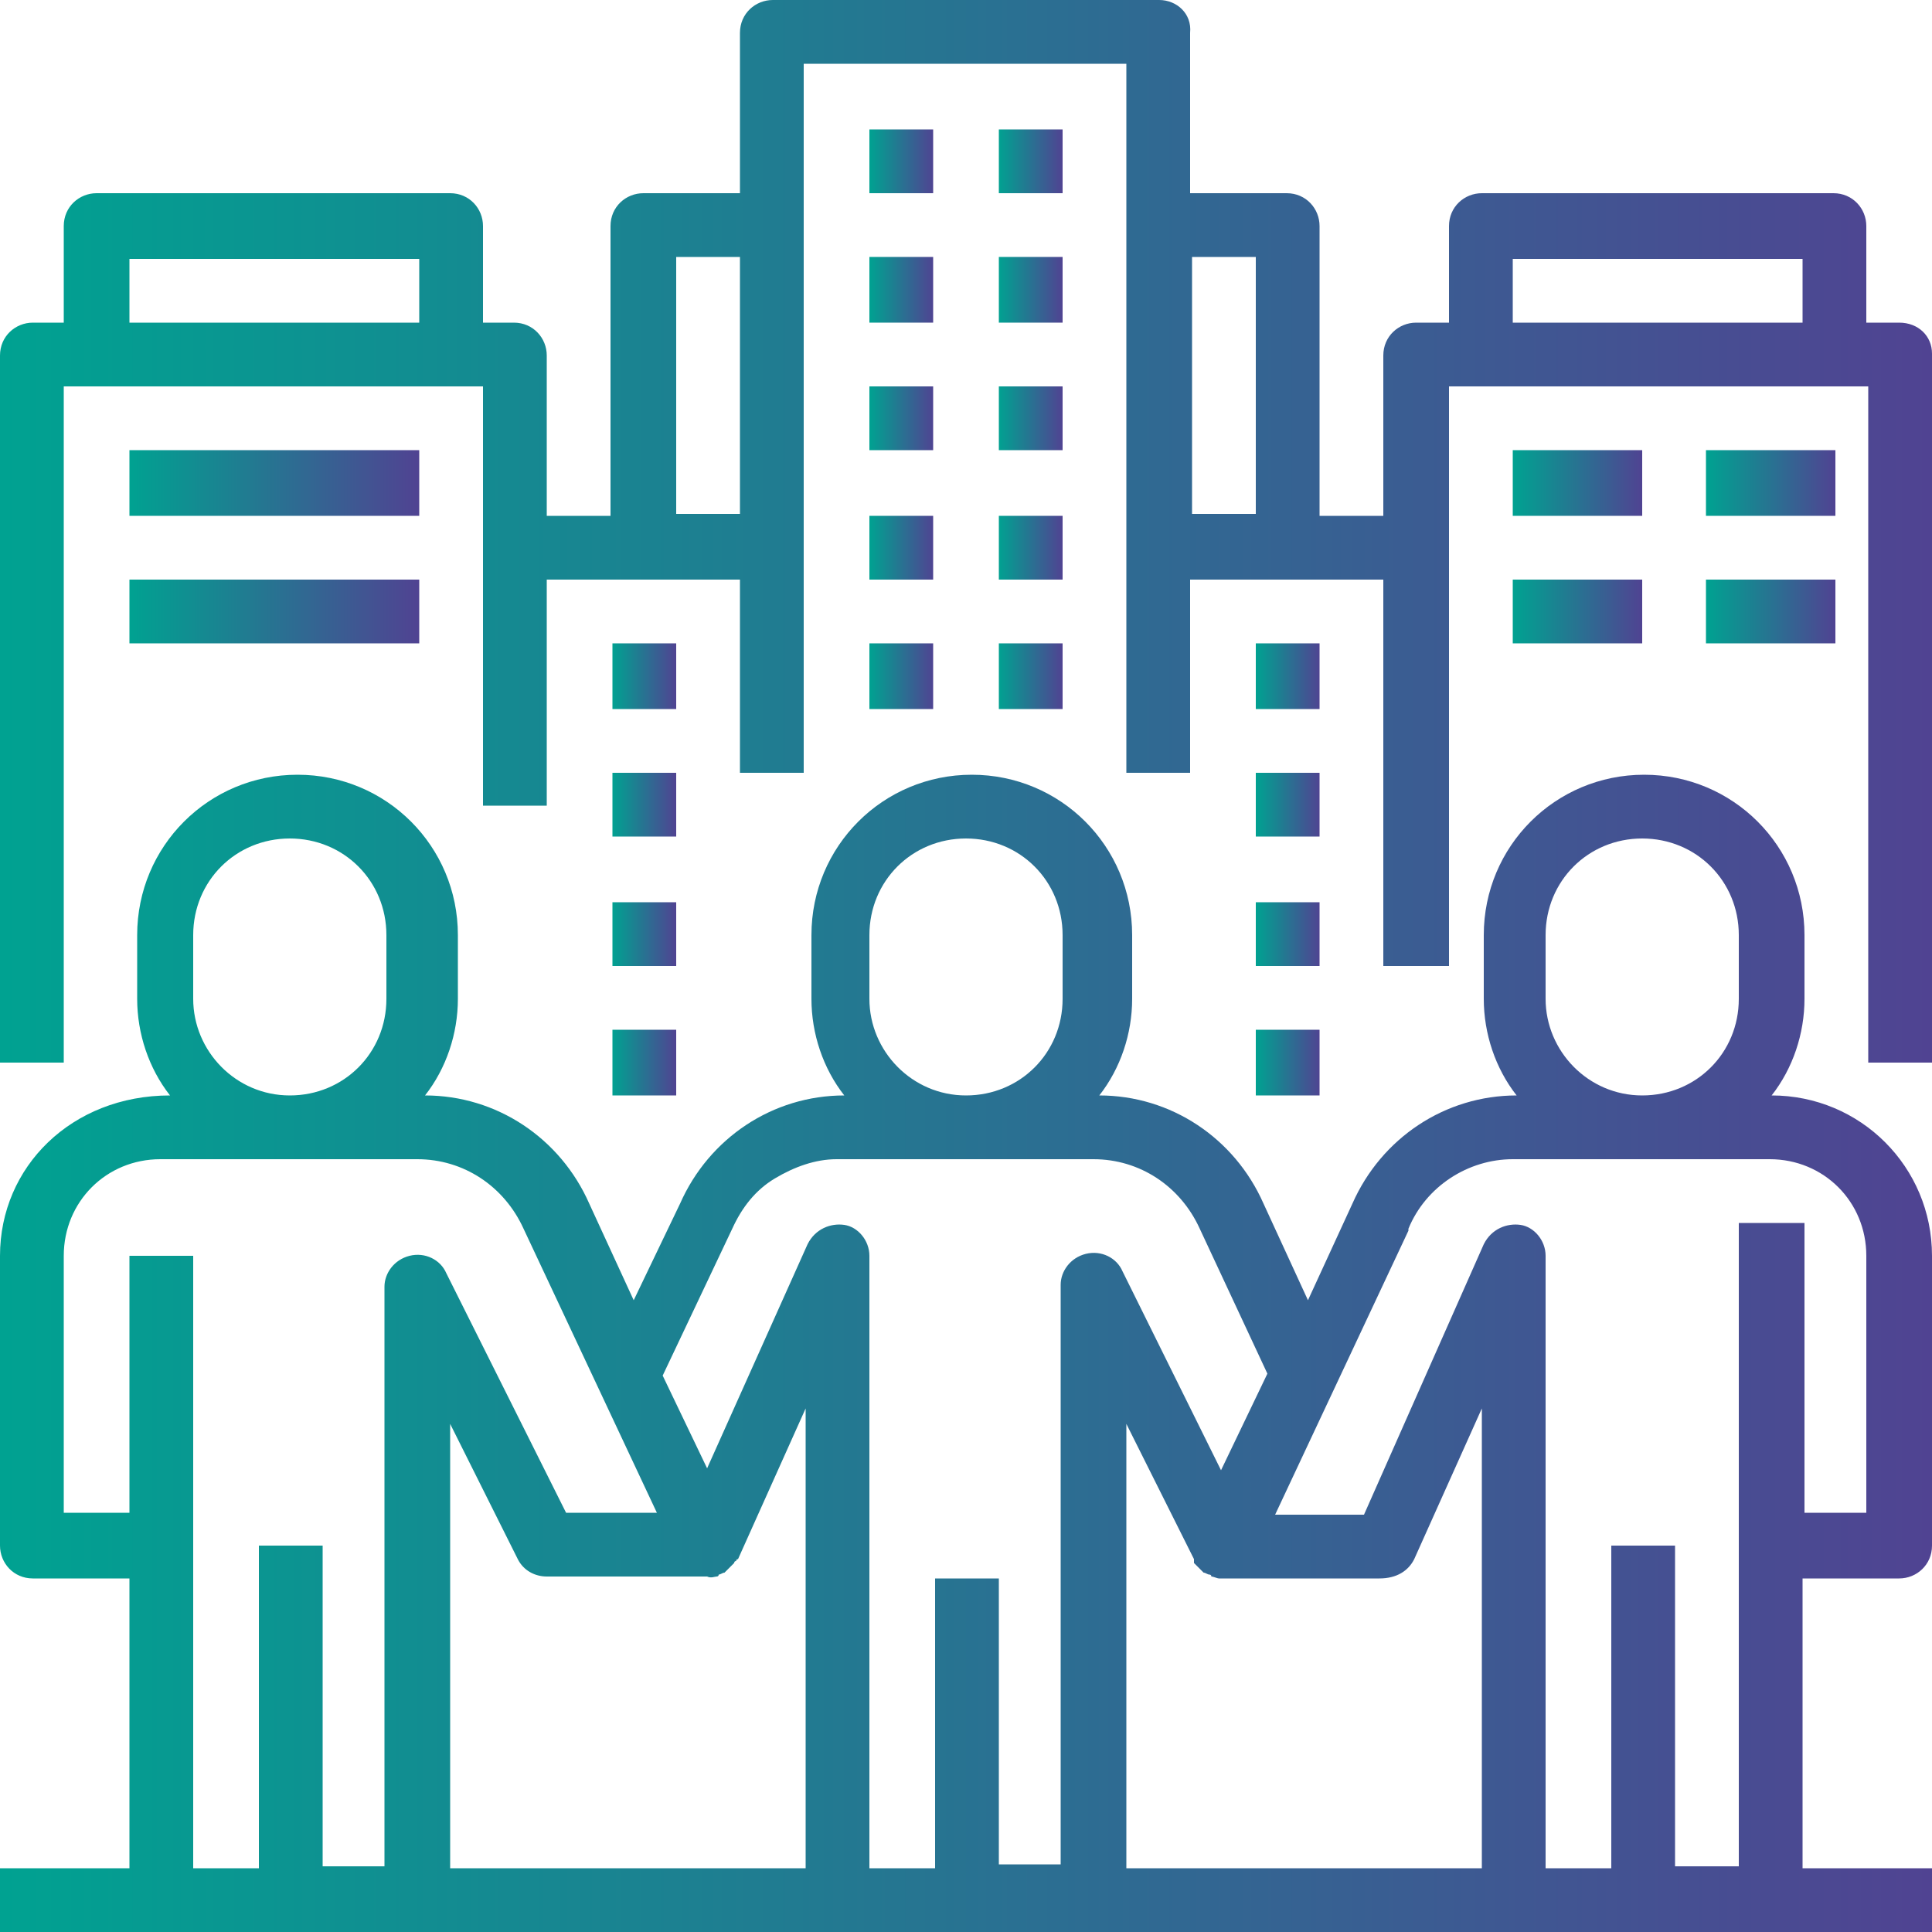 <?xml version="1.0" encoding="utf-8"?>
<!-- Generator: Adobe Illustrator 23.0.3, SVG Export Plug-In . SVG Version: 6.00 Build 0)  -->
<svg version="1.1" id="Camada_1" xmlns="http://www.w3.org/2000/svg" xmlns:xlink="http://www.w3.org/1999/xlink" x="0px" y="0px"
	 viewBox="0 0 100 100" style="enable-background:new 0 0 100 100;" xml:space="preserve">
<style type="text/css">
	.st0{fill:url(#Path_1_);}
	.st1{fill:url(#SVGID_1_);}
	.st2{fill:url(#SVGID_2_);}
	.st3{fill:url(#SVGID_3_);}
	.st4{fill:url(#SVGID_4_);}
	.st5{fill:url(#SVGID_5_);}
	.st6{fill:url(#SVGID_6_);}
	.st7{fill:url(#SVGID_7_);}
	.st8{fill:url(#SVGID_8_);}
	.st9{fill:url(#SVGID_9_);}
	.st10{fill:url(#SVGID_10_);}
	.st11{fill:url(#SVGID_11_);}
	.st12{fill:url(#SVGID_12_);}
	.st13{fill:url(#SVGID_13_);}
	.st14{fill:url(#SVGID_14_);}
	.st15{fill:url(#SVGID_15_);}
	.st16{fill:url(#SVGID_16_);}
	.st17{fill:url(#SVGID_17_);}
	.st18{fill:url(#Shape_1_);}
	.st19{fill:url(#SVGID_18_);}
	.st20{fill:url(#SVGID_19_);}
	.st21{fill:url(#SVGID_20_);}
	.st22{fill:url(#SVGID_21_);}
	.st23{fill:url(#SVGID_22_);}
	.st24{fill:url(#SVGID_23_);}
	.st25{fill:url(#SVGID_24_);}
</style>
<title>teamwork</title>
<desc>Created with Sketch.</desc>
<g id="Page-1">
	<g id="teamwork" transform="translate(-8, -8)">
		<g id="icon-teamwork" transform="translate(8, 8)">
			<linearGradient id="Path_1_" gradientUnits="userSpaceOnUse" x1="45" y1="8.333" x2="48.333" y2="8.333">
				<stop  offset="4.741732e-07" style="stop-color:#00A291"/>
				<stop  offset="1" style="stop-color:#504392"/>
			</linearGradient>
			<polygon id="Path" class="st0" points="45,6.7 48.3,6.7 48.3,10 45,10 			"/>
			<linearGradient id="SVGID_1_" gradientUnits="userSpaceOnUse" x1="51.667" y1="8.333" x2="55" y2="8.333">
				<stop  offset="4.741732e-07" style="stop-color:#00A291"/>
				<stop  offset="1" style="stop-color:#504392"/>
			</linearGradient>
			<polygon class="st1" points="51.7,6.7 55,6.7 55,10 51.7,10 			"/>
			<linearGradient id="SVGID_2_" gradientUnits="userSpaceOnUse" x1="45" y1="15" x2="48.333" y2="15">
				<stop  offset="4.741732e-07" style="stop-color:#00A291"/>
				<stop  offset="1" style="stop-color:#504392"/>
			</linearGradient>
			<polygon class="st2" points="45,13.3 48.3,13.3 48.3,16.7 45,16.7 			"/>
			<linearGradient id="SVGID_3_" gradientUnits="userSpaceOnUse" x1="51.667" y1="15" x2="55" y2="15">
				<stop  offset="4.741732e-07" style="stop-color:#00A291"/>
				<stop  offset="1" style="stop-color:#504392"/>
			</linearGradient>
			<polygon class="st3" points="51.7,13.3 55,13.3 55,16.7 51.7,16.7 			"/>
			<linearGradient id="SVGID_4_" gradientUnits="userSpaceOnUse" x1="45" y1="21.667" x2="48.333" y2="21.667">
				<stop  offset="4.741732e-07" style="stop-color:#00A291"/>
				<stop  offset="1" style="stop-color:#504392"/>
			</linearGradient>
			<polygon class="st4" points="45,20 48.3,20 48.3,23.3 45,23.3 			"/>
			<linearGradient id="SVGID_5_" gradientUnits="userSpaceOnUse" x1="51.667" y1="21.667" x2="55" y2="21.667">
				<stop  offset="4.741732e-07" style="stop-color:#00A291"/>
				<stop  offset="1" style="stop-color:#504392"/>
			</linearGradient>
			<polygon class="st5" points="51.7,20 55,20 55,23.3 51.7,23.3 			"/>
			<linearGradient id="SVGID_6_" gradientUnits="userSpaceOnUse" x1="45" y1="28.333" x2="48.333" y2="28.333">
				<stop  offset="4.741732e-07" style="stop-color:#00A291"/>
				<stop  offset="1" style="stop-color:#504392"/>
			</linearGradient>
			<polygon class="st6" points="45,26.7 48.3,26.7 48.3,30 45,30 			"/>
			<linearGradient id="SVGID_7_" gradientUnits="userSpaceOnUse" x1="51.667" y1="28.333" x2="55" y2="28.333">
				<stop  offset="4.741732e-07" style="stop-color:#00A291"/>
				<stop  offset="1" style="stop-color:#504392"/>
			</linearGradient>
			<polygon class="st7" points="51.7,26.7 55,26.7 55,30 51.7,30 			"/>
			<linearGradient id="SVGID_8_" gradientUnits="userSpaceOnUse" x1="45" y1="35" x2="48.333" y2="35">
				<stop  offset="4.741732e-07" style="stop-color:#00A291"/>
				<stop  offset="1" style="stop-color:#504392"/>
			</linearGradient>
			<polygon class="st8" points="45,33.3 48.3,33.3 48.3,36.7 45,36.7 			"/>
			<linearGradient id="SVGID_9_" gradientUnits="userSpaceOnUse" x1="51.667" y1="35" x2="55" y2="35">
				<stop  offset="4.741732e-07" style="stop-color:#00A291"/>
				<stop  offset="1" style="stop-color:#504392"/>
			</linearGradient>
			<polygon class="st9" points="51.7,33.3 55,33.3 55,36.7 51.7,36.7 			"/>
			<linearGradient id="SVGID_10_" gradientUnits="userSpaceOnUse" x1="65" y1="35" x2="68.333" y2="35">
				<stop  offset="4.741732e-07" style="stop-color:#00A291"/>
				<stop  offset="1" style="stop-color:#504392"/>
			</linearGradient>
			<polygon class="st10" points="65,33.3 68.3,33.3 68.3,36.7 65,36.7 			"/>
			<linearGradient id="SVGID_11_" gradientUnits="userSpaceOnUse" x1="65" y1="41.667" x2="68.333" y2="41.667">
				<stop  offset="4.741732e-07" style="stop-color:#00A291"/>
				<stop  offset="1" style="stop-color:#504392"/>
			</linearGradient>
			<polygon class="st11" points="65,40 68.3,40 68.3,43.3 65,43.3 			"/>
			<linearGradient id="SVGID_12_" gradientUnits="userSpaceOnUse" x1="65" y1="48.333" x2="68.333" y2="48.333">
				<stop  offset="4.741732e-07" style="stop-color:#00A291"/>
				<stop  offset="1" style="stop-color:#504392"/>
			</linearGradient>
			<polygon class="st12" points="65,46.7 68.3,46.7 68.3,50 65,50 			"/>
			<linearGradient id="SVGID_13_" gradientUnits="userSpaceOnUse" x1="65" y1="55" x2="68.333" y2="55">
				<stop  offset="4.741732e-07" style="stop-color:#00A291"/>
				<stop  offset="1" style="stop-color:#504392"/>
			</linearGradient>
			<polygon class="st13" points="65,53.3 68.3,53.3 68.3,56.7 65,56.7 			"/>
			<linearGradient id="SVGID_14_" gradientUnits="userSpaceOnUse" x1="31.667" y1="35" x2="35" y2="35">
				<stop  offset="4.741732e-07" style="stop-color:#00A291"/>
				<stop  offset="1" style="stop-color:#504392"/>
			</linearGradient>
			<polygon class="st14" points="31.7,33.3 35,33.3 35,36.7 31.7,36.7 			"/>
			<linearGradient id="SVGID_15_" gradientUnits="userSpaceOnUse" x1="31.667" y1="41.667" x2="35" y2="41.667">
				<stop  offset="4.741732e-07" style="stop-color:#00A291"/>
				<stop  offset="1" style="stop-color:#504392"/>
			</linearGradient>
			<polygon class="st15" points="31.7,40 35,40 35,43.3 31.7,43.3 			"/>
			<linearGradient id="SVGID_16_" gradientUnits="userSpaceOnUse" x1="31.667" y1="48.333" x2="35" y2="48.333">
				<stop  offset="4.741732e-07" style="stop-color:#00A291"/>
				<stop  offset="1" style="stop-color:#504392"/>
			</linearGradient>
			<polygon class="st16" points="31.7,46.7 35,46.7 35,50 31.7,50 			"/>
			<linearGradient id="SVGID_17_" gradientUnits="userSpaceOnUse" x1="31.667" y1="55" x2="35" y2="55">
				<stop  offset="4.741732e-07" style="stop-color:#00A291"/>
				<stop  offset="1" style="stop-color:#504392"/>
			</linearGradient>
			<polygon class="st17" points="31.7,53.3 35,53.3 35,56.7 31.7,56.7 			"/>
			<linearGradient id="Shape_1_" gradientUnits="userSpaceOnUse" x1="0" y1="27.5" x2="100" y2="27.5">
				<stop  offset="4.741732e-07" style="stop-color:#00A291"/>
				<stop  offset="1" style="stop-color:#504392"/>
			</linearGradient>
			<path id="Shape" class="st18" d="M98.3,16.7h-1.7v-5c0-0.9-0.7-1.7-1.7-1.7H76.7c-0.9,0-1.7,0.7-1.7,1.7v5h-1.7
				c-0.9,0-1.7,0.7-1.7,1.7v8.3h-3.3v-15c0-0.9-0.7-1.7-1.7-1.7h-5V1.7C61.7,0.7,60.9,0,60,0H40c-0.9,0-1.7,0.7-1.7,1.7V10h-5
				c-0.9,0-1.7,0.7-1.7,1.7v15h-3.3v-8.3c0-0.9-0.7-1.7-1.7-1.7H25v-5c0-0.9-0.7-1.7-1.7-1.7H5c-0.9,0-1.7,0.7-1.7,1.7v5H1.7
				c-0.9,0-1.7,0.7-1.7,1.7V55h3.3V20H25v21.7h3.3V30h10v10h3.3V3.3h16.7V40h3.3V30h10v20H75V20h21.7v35h3.3V18.3
				C100,17.4,99.3,16.7,98.3,16.7z M6.7,16.7v-3.3h15v3.3H6.7z M35,26.7V13.3h3.3v13.3H35z M61.7,26.7V13.3H65v13.3H61.7z
				 M78.3,16.7v-3.3h15v3.3H78.3z"/>
			<linearGradient id="SVGID_18_" gradientUnits="userSpaceOnUse" x1="78.333" y1="25" x2="85" y2="25">
				<stop  offset="4.741732e-07" style="stop-color:#00A291"/>
				<stop  offset="1" style="stop-color:#504392"/>
			</linearGradient>
			<polygon class="st19" points="78.3,23.3 85,23.3 85,26.7 78.3,26.7 			"/>
			<linearGradient id="SVGID_19_" gradientUnits="userSpaceOnUse" x1="88.333" y1="25" x2="95" y2="25">
				<stop  offset="4.741732e-07" style="stop-color:#00A291"/>
				<stop  offset="1" style="stop-color:#504392"/>
			</linearGradient>
			<polygon class="st20" points="88.3,23.3 95,23.3 95,26.7 88.3,26.7 			"/>
			<linearGradient id="SVGID_20_" gradientUnits="userSpaceOnUse" x1="78.333" y1="31.667" x2="85" y2="31.667">
				<stop  offset="4.741732e-07" style="stop-color:#00A291"/>
				<stop  offset="1" style="stop-color:#504392"/>
			</linearGradient>
			<polygon class="st21" points="78.3,30 85,30 85,33.3 78.3,33.3 			"/>
			<linearGradient id="SVGID_21_" gradientUnits="userSpaceOnUse" x1="88.333" y1="31.667" x2="95" y2="31.667">
				<stop  offset="4.741732e-07" style="stop-color:#00A291"/>
				<stop  offset="1" style="stop-color:#504392"/>
			</linearGradient>
			<polygon class="st22" points="88.3,30 95,30 95,33.3 88.3,33.3 			"/>
			<linearGradient id="SVGID_22_" gradientUnits="userSpaceOnUse" x1="0" y1="70" x2="100" y2="70">
				<stop  offset="4.741732e-07" style="stop-color:#00A291"/>
				<stop  offset="1" style="stop-color:#504392"/>
			</linearGradient>
			<path class="st23" d="M91.7,56.7L91.7,56.7c1.1-1.4,1.7-3.2,1.7-5v-3.3c0-4.6-3.7-8.3-8.3-8.3s-8.3,3.7-8.3,8.3v3.3
				c0,1.8,0.6,3.6,1.7,5h0c-3.7,0-7,2.2-8.5,5.6l-2.3,5l-2.3-5c-1.5-3.4-4.8-5.6-8.5-5.6h0c1.1-1.4,1.7-3.2,1.7-5v-3.3
				c0-4.6-3.7-8.3-8.3-8.3s-8.3,3.7-8.3,8.3v3.3c0,1.8,0.6,3.6,1.7,5h0c-3.7,0-7,2.2-8.5,5.6l-2.4,5l-2.3-5
				c-1.5-3.4-4.8-5.6-8.5-5.6h0c1.1-1.4,1.7-3.2,1.7-5v-3.3c0-4.6-3.7-8.3-8.3-8.3s-8.3,3.7-8.3,8.3v3.3c0,1.8,0.6,3.6,1.7,5h0
				C3.7,56.7,0,60.4,0,65v15c0,0.9,0.7,1.7,1.7,1.7h5v15H0v3.3h100v-3.3h-6.7v-15h5c0.9,0,1.7-0.7,1.7-1.7V65
				C100,60.4,96.3,56.7,91.7,56.7L91.7,56.7z M80,51.7v-3.3c0-2.8,2.2-5,5-5s5,2.2,5,5v3.3c0,2.8-2.2,5-5,5S80,54.4,80,51.7z
				 M45,51.7v-3.3c0-2.8,2.2-5,5-5s5,2.2,5,5v3.3c0,2.8-2.2,5-5,5S45,54.4,45,51.7z M10,51.7v-3.3c0-2.8,2.2-5,5-5s5,2.2,5,5v3.3
				c0,2.8-2.2,5-5,5S10,54.4,10,51.7z M16.7,96.7V80h-3.3v16.7H10V65H6.7v13.3H3.3V65c0-2.8,2.2-5,5-5h13.3c2.4,0,4.5,1.4,5.5,3.6
				L34,78.3h-4.7l-6.2-12.4c-0.3-0.7-1.1-1.1-1.9-0.9c-0.8,0.2-1.3,0.9-1.3,1.6v30H16.7z M37.1,81.6c0,0,0.1,0,0.1-0.1
				c0.1,0,0.2-0.1,0.3-0.1c0.1-0.1,0.2-0.2,0.3-0.3c0,0,0.1-0.1,0.1-0.1c0,0,0.1-0.1,0.1-0.1c0,0,0-0.1,0.1-0.1c0,0,0-0.1,0.1-0.1
				l3.5-7.8v23.8H23.3V73.7l3.5,7c0.3,0.6,0.9,0.9,1.5,0.9h8.3C36.8,81.7,37,81.6,37.1,81.6L37.1,81.6z M51.7,96.7v-15h-3.3v15H45
				V65c0-0.8-0.6-1.5-1.3-1.6s-1.5,0.2-1.9,1L36.6,76l-2.3-4.8l3.6-7.6c0.5-1.1,1.2-2,2.2-2.6c1-0.6,2.1-1,3.2-1h13.3
				c2.4,0,4.5,1.4,5.5,3.6l3.5,7.5l-2.4,5l-5.1-10.3c-0.3-0.7-1.1-1.1-1.9-0.9c-0.8,0.2-1.3,0.9-1.3,1.6v30H51.7z M73.2,80.7
				l3.5-7.8v23.8H58.3V73.7l3.5,7c0,0,0,0,0,0.1c0,0,0,0.1,0,0.1c0,0,0.1,0.1,0.1,0.1c0,0,0.1,0.1,0.1,0.1c0.1,0.1,0.1,0.1,0.2,0.2
				c0,0,0.1,0.1,0.1,0.1c0.1,0,0.2,0.1,0.3,0.1c0,0,0.1,0,0.1,0.1c0.1,0,0.3,0.1,0.4,0.1h8.3C72.3,81.7,72.9,81.3,73.2,80.7
				L73.2,80.7z M96.7,78.3h-3.3v-15H90v33.3h-3.3V80h-3.3v16.7H80V65c0-0.8-0.6-1.5-1.3-1.6s-1.5,0.2-1.9,1l-6.2,14H66l6.9-14.7
				c0,0,0,0,0-0.1c0.9-2.2,3.1-3.6,5.4-3.6h13.3c2.8,0,5,2.2,5,5V78.3z"/>
			<linearGradient id="SVGID_23_" gradientUnits="userSpaceOnUse" x1="6.667" y1="25" x2="21.667" y2="25">
				<stop  offset="4.741732e-07" style="stop-color:#00A291"/>
				<stop  offset="1" style="stop-color:#504392"/>
			</linearGradient>
			<polygon class="st24" points="6.7,23.3 21.7,23.3 21.7,26.7 6.7,26.7 			"/>
			<linearGradient id="SVGID_24_" gradientUnits="userSpaceOnUse" x1="6.667" y1="31.667" x2="21.667" y2="31.667">
				<stop  offset="4.741732e-07" style="stop-color:#00A291"/>
				<stop  offset="1" style="stop-color:#504392"/>
			</linearGradient>
			<polygon class="st25" points="6.7,30 21.7,30 21.7,33.3 6.7,33.3 			"/>
		</g>
	</g>
</g>
</svg>
